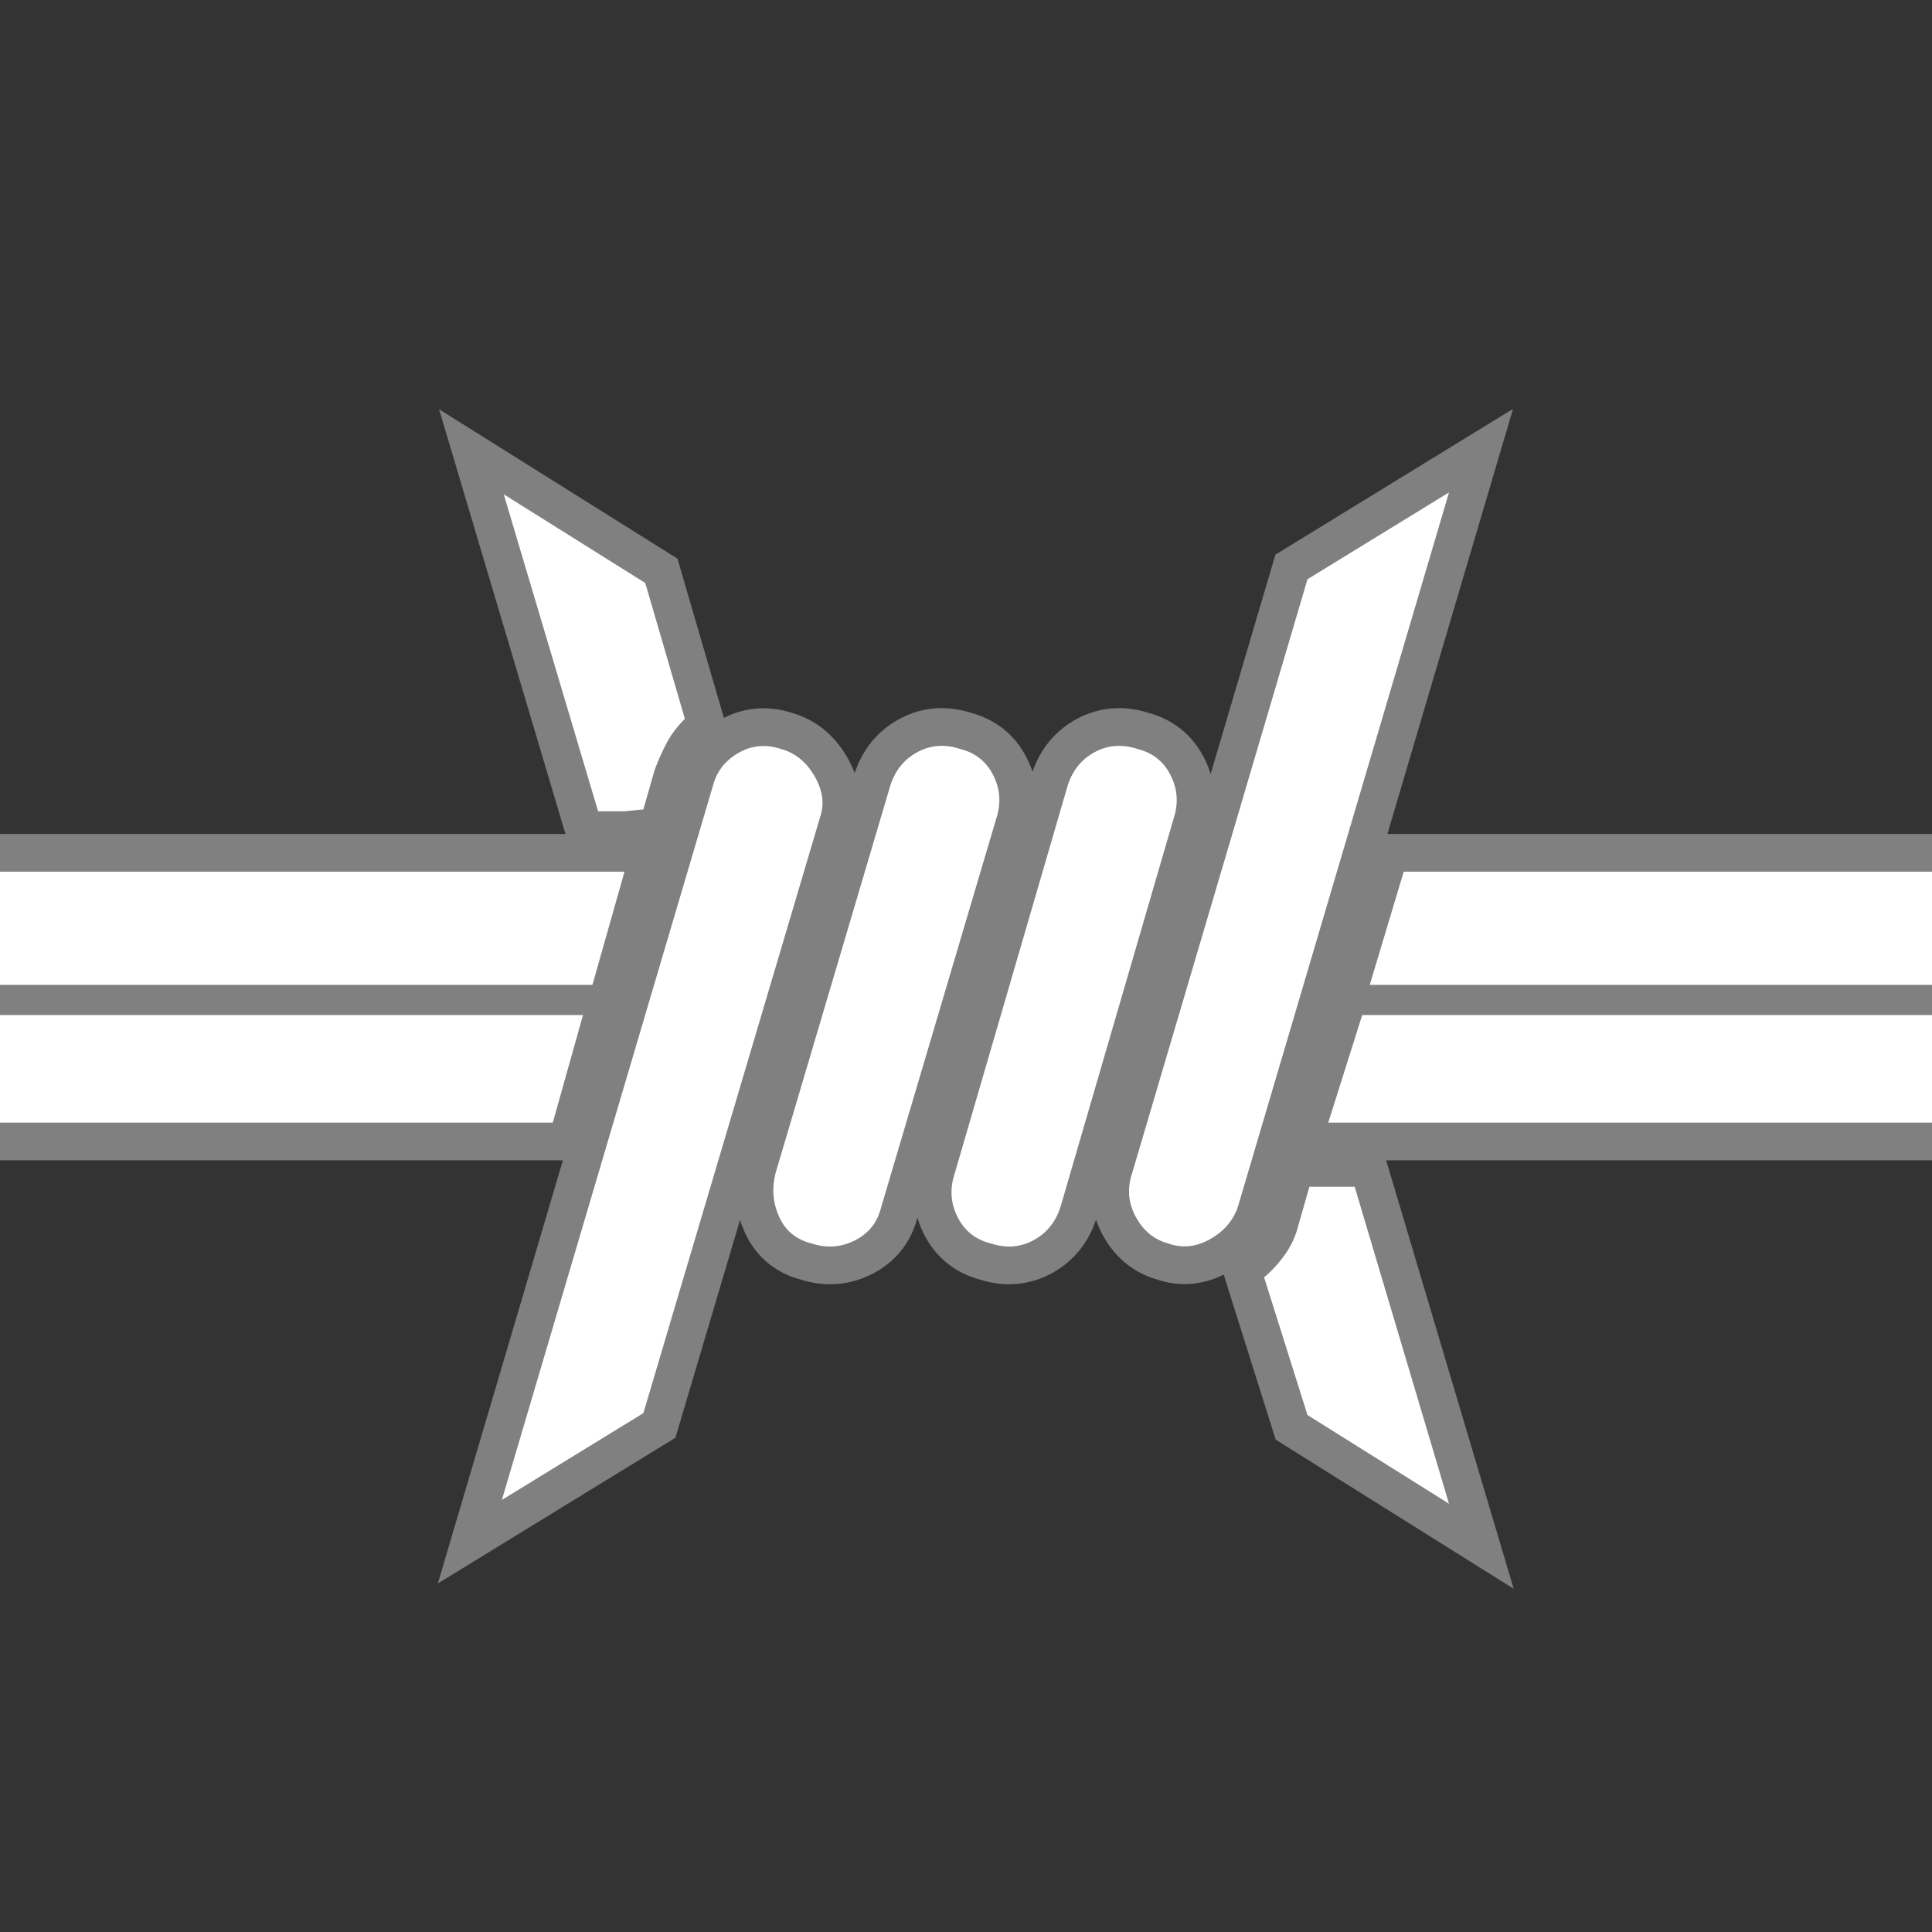 <?xml version="1.0" standalone="no"?>
<!DOCTYPE svg PUBLIC "-//W3C//DTD SVG 1.1//EN" "http://www.w3.org/Graphics/SVG/1.1/DTD/svg11.dtd" >
<svg xmlns="http://www.w3.org/2000/svg" xmlns:xlink="http://www.w3.org/1999/xlink" version="1.1" 
width="25" height="25" viewBox="0 -205 1024 1024">
  <rect x="0" y="-205" width="1024" height="1024" fill="#333333" stroke="none"/>
  <g  transform="matrix(1 0 0 -1 0 819)">
   <path stroke="gray" stroke-width="40" fill="white"
d="M0 486h309l-16 -57h-293v57zM0 562h331l-17 -60h-314v60zM1024 502h-298l18 60h280v-60zM1024 429h-320l18 57h302v-57zM694 395h24l50 -168l-75 47l-23 73q6 5 11 12t7 15zM341 595l-10 -1h-14l-50 168l75 -47l21 -72q-6 -6 -9.5 -12.5t-6.5 -14.5zM414 627
q11 -3 17.5 -14t3.5 -21l-94 -317l-75 -46l112 379q3 11 13.5 17t22.5 2zM768 763l-112 -379q-4 -11 -15 -17t-22 -2q-11 3 -17 14t-2 23l93 315zM467 384q-3 -12 -14 -17.5t-23 -1.5q-12 3 -17 14t-2 23l61 206q4 12 14.5 17.5t22.5 1.5q12 -3 17.5 -14t1.5 -23zM562 384
q-4 -12 -14.5 -17.5t-22.5 -1.5q-12 3 -17.5 14t-1.5 23l60 206q4 12 14.5 17.5t22.5 1.5q12 -3 17.5 -14t1.5 -23z" />
   <path fill="white"
d="M0 486h309l-16 -57h-293v57zM0 562h331l-17 -60h-314v60zM1024 502h-298l18 60h280v-60zM1024 429h-320l18 57h302v-57zM694 395h24l50 -168l-75 47l-23 73q6 5 11 12t7 15zM341 595l-10 -1h-14l-50 168l75 -47l21 -72q-6 -6 -9.5 -12.5t-6.5 -14.5zM414 627
q11 -3 17.5 -14t3.5 -21l-94 -317l-75 -46l112 379q3 11 13.5 17t22.5 2zM768 763l-112 -379q-4 -11 -15 -17t-22 -2q-11 3 -17 14t-2 23l93 315zM467 384q-3 -12 -14 -17.5t-23 -1.5q-12 3 -17 14t-2 23l61 206q4 12 14.5 17.5t22.5 1.5q12 -3 17.5 -14t1.5 -23zM562 384
q-4 -12 -14.5 -17.5t-22.5 -1.5q-12 3 -17.5 14t-1.5 23l60 206q4 12 14.5 17.5t22.5 1.5q12 -3 17.5 -14t1.5 -23z" />
  </g>

</svg>
